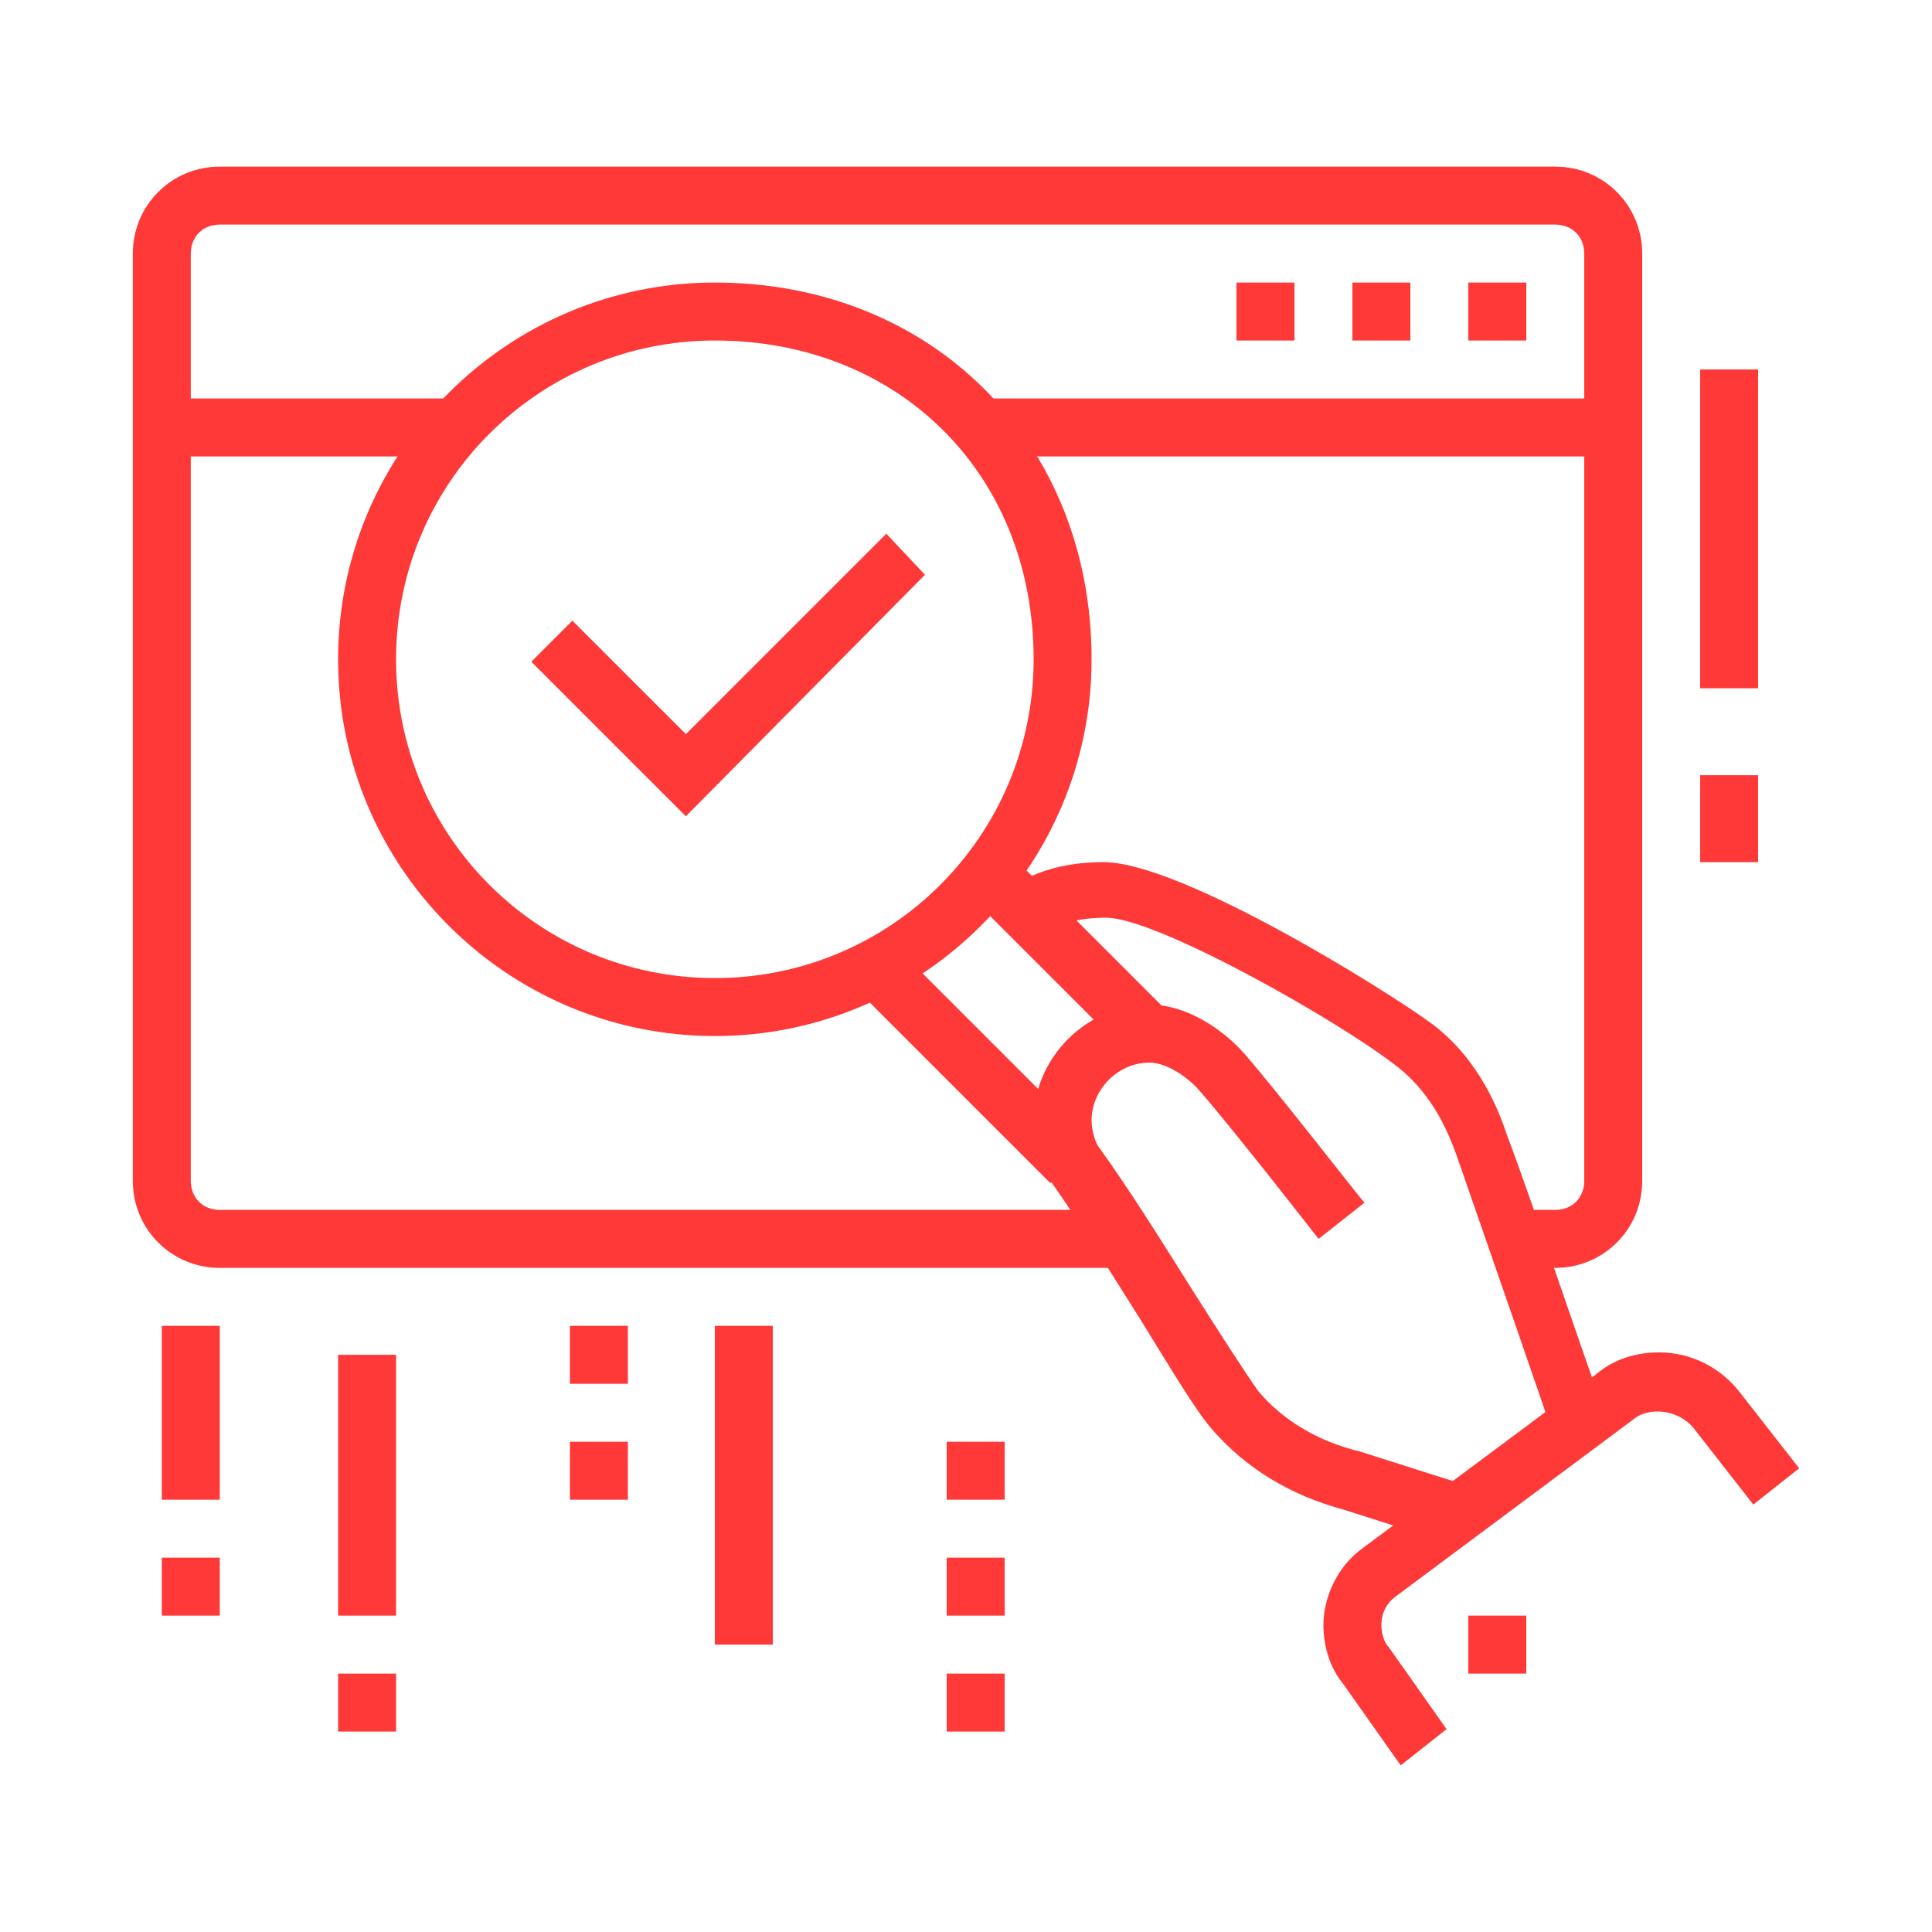<?xml version="1.0" encoding="utf-8"?>
<!-- Generator: Adobe Illustrator 24.1.0, SVG Export Plug-In . SVG Version: 6.00 Build 0)  -->
<svg version="1.1" id="Layer_1" xmlns="http://www.w3.org/2000/svg" xmlns:xlink="http://www.w3.org/1999/xlink" x="0px" y="0px"
	 width="80px" height="80px" viewBox="0 0 80 80" style="enable-background:new 0 0 80 80;" xml:space="preserve">
<style type="text/css">
	.st0{display:none;}
	.st1{display:inline;fill:#FF3838;}
	.st2{fill:#FF3838;}
	.st3{display:inline;}
</style>
<g class="st0">
	<path class="st1" d="M48.4,40H46V24.4h4.8c0,0-0.1-0.1-0.2-0.2c-1.1-0.9-4.4-4-5.8-5.3c-0.7-0.6-1.8-0.7-2.5,0
		C41,20,37.8,23,36.4,24.4l4.8,0v8.4h-2.4v-6h-2.4c-1.3,0-2.4-1.1-2.4-2.4c0-0.7,0.4-1.3,0.7-1.6c1.4-1.4,4.4-4.2,6-5.7
		c1.6-1.4,4.2-1.4,5.8,0.1c1.1,1,4.7,4.4,5.7,5.3c0.1,0.1,1,0.9,1,2c0,1.3-1.1,2.4-2.4,2.4h-2.4V40z"/>
	<path class="st1" d="M66.4,26.8H64V12.4h4.8c0,0-0.1-0.1-0.2-0.2c-1.1-0.9-4.4-4-5.8-5.3c-0.7-0.6-1.8-0.7-2.5,0
		C59,8,55.8,11,54.4,12.4l4.8,0V22h-2.4v-7.2h-2.4c-1.3,0-2.4-1.1-2.4-2.4c0-0.7,0.4-1.3,0.7-1.6c1.4-1.4,4.4-4.2,6-5.7
		c1.6-1.4,4.2-1.4,5.8,0.1c1.1,1,4.7,4.4,5.7,5.3c0.1,0.1,1,0.9,1,2c0,1.3-1.1,2.4-2.4,2.4h-2.4V26.8z"/>
	<rect x="56.8" y="29.2" class="st1" width="2.4" height="2.4"/>
	<rect x="56.8" y="24.4" class="st1" width="2.4" height="2.4"/>
	<rect x="48.4" y="68.8" class="st1" width="2.4" height="6"/>
	<rect x="33.4" y="51.5" transform="matrix(0.18 -0.984 0.984 0.18 -29.902 82.616)" class="st1" width="2.4" height="15.5"/>
	<path class="st1" d="M28,47.3l-2.4-0.2L28,23.7c0.3-3.2,2.6-6.6,7.2-6.6v2.4c-3.3,0-4.6,2.4-4.8,4.4L28,47.3z"/>
	<rect x="52" y="17.2" class="st1" width="6" height="2.4"/>
	<rect x="38.8" y="35.2" class="st1" width="2.4" height="2.4"/>
	<rect x="16" y="12.4" class="st1" width="2.4" height="6"/>
	<rect x="16" y="23.2" class="st1" width="2.4" height="6"/>
	<rect x="19.6" y="19.6" class="st1" width="6" height="2.4"/>
	<rect x="8.8" y="19.6" class="st1" width="6" height="2.4"/>
	<polygon class="st1" points="54.4,43.6 52,43.6 52,46 54.4,46 54.4,43.6 	"/>
	<polygon class="st1" points="54.4,38.8 52,38.8 52,41.2 54.4,41.2 54.4,38.8 	"/>
	<polygon class="st1" points="54.4,34 52,34 52,36.4 54.4,36.4 54.4,34 	"/>
	<rect x="38.8" y="40" class="st1" width="2.4" height="2.4"/>
	<path class="st1" d="M49.6,70c-0.2,0-0.3,0-0.4,0L7.1,61.6c-1.1-0.2-1.9-1.2-1.9-2.4c0-0.9,0.5-1.7,1.2-2.1l19.2-10.8
		c0.3-0.2,0.7-0.3,1.2-0.3c0.1,0,0.3,0,0.4,0L68,52c1.2,0.2,2,1.2,2,2.4c0,0.8-0.4,1.5-1,1.9L51,69.5C50.6,69.8,50.1,70,49.6,70z
		 M26.8,48.4L7.6,59.2l42,8.4l18-13.2L26.8,48.4z M67.6,54.4C67.6,54.4,67.6,54.4,67.6,54.4h1.2H67.6z"/>
	<path class="st1" d="M49.6,76c-0.2,0-0.3,0-0.4,0L7.1,67.6c-1.1-0.2-1.9-1.2-1.9-2.4v-6h2.4v6l42,8.4l18-13.2l0-6.2l4.7-29.6
		c0-0.2,0.1-0.5,0.1-0.7c0-1.2-0.5-2.3-1.3-3.1c-0.8-0.8-1.9-1.3-3.1-1.3h0h-2.8v-2.4h2.8h0c1.8,0,3.5,0.7,4.8,2c1.3,1.3,2,3,2,4.8
		c0,0.4,0,0.7-0.1,1.1L70,54.5v5.9c0,0.8-0.4,1.5-1,1.9L51,75.6C50.6,75.9,50.1,76,49.6,76z"/>
</g>
<g>
	<path class="st2" d="M64.3,59.4c0-0.1-3.1-9-4-11.6c-0.3-0.8-0.9-2.4-2.4-3.6c-2.4-1.9-10-6.2-12.1-6.2c-1.8,0-2.4,0.6-2.4,0.6
		L41.6,37c0.2-0.2,1.4-1.3,4.1-1.3c3.2,0,11.7,5.3,13.6,6.7c2,1.5,2.8,3.7,3.1,4.6c1,2.6,3.9,11.3,4.1,11.6L64.3,59.4z"/>
	<path class="st2" d="M60,63.9l-4.4-1.4c-2.2-0.6-4-1.7-5.4-3.3c-0.7-0.8-1.7-2.5-3-4.6c-1.2-1.9-2.5-4-3.7-5.7
		c-0.4-0.6-0.7-1.6-0.7-2.5c0-2.6,2.2-4.8,4.8-4.8c1.6,0,3.1,1.1,3.9,2c1.4,1.6,4.8,6,5,6.2l-1.9,1.5c0,0-3.5-4.5-4.9-6.1
		c-0.5-0.6-1.4-1.2-2.1-1.2c-1.3,0-2.4,1.1-2.4,2.4c0,0.5,0.2,1,0.3,1.1c1.3,1.8,2.6,3.9,3.8,5.8c1.2,1.9,2.3,3.6,2.8,4.3
		c1,1.2,2.5,2.1,4.2,2.5l4.4,1.4L60,63.9z"/>
	
		<rect x="39.1" y="38.4" transform="matrix(0.707 -0.707 0.707 0.707 -19.361 41.424)" class="st2" width="2.4" height="11.4"/>
	
		<rect x="43.1" y="34.8" transform="matrix(0.707 -0.707 0.707 0.707 -14.992 42.884)" class="st2" width="2.4" height="9.5"/>
	<path class="st2" d="M58,73.1l-2.4-3.4c-0.5-0.6-0.8-1.5-0.8-2.4c0-1.2,0.6-2.4,1.5-3.1l9.8-7.3c0.7-0.6,1.6-0.9,2.6-0.9
		c1.3,0,2.5,0.6,3.3,1.6l2.5,3.2l-1.9,1.5l-2.5-3.2c-0.6-0.7-1.8-0.9-2.5-0.3l-9.8,7.3c-0.4,0.3-0.6,0.7-0.6,1.2
		c0,0.3,0.1,0.7,0.3,0.9l2.4,3.4L58,73.1z"/>
	<polygon class="st2" points="63.2,66.9 60.8,66.9 60.8,69.3 63.2,69.3 63.2,66.9 	"/>
	<polygon class="st2" points="28.4,33.8 22,27.4 23.7,25.7 28.4,30.4 36.7,22.1 38.3,23.8 	"/>
	<path class="st2" d="M64.4,52.5h-1.6v-2.4h1.6c0.7,0,1.2-0.5,1.2-1.2V10.5c0-0.7-0.5-1.2-1.2-1.2H9.1c-0.7,0-1.2,0.5-1.2,1.2v38.4
		c0,0.7,0.5,1.2,1.2,1.2h37.3v2.4H9.1c-2,0-3.6-1.6-3.6-3.6V10.5c0-2,1.6-3.6,3.6-3.6h55.3c2,0,3.6,1.6,3.6,3.6v38.4
		C68,50.9,66.4,52.5,64.4,52.5z"/>
	<polygon class="st2" points="53.6,11.7 51.2,11.7 51.2,14.1 53.6,14.1 53.6,11.7 	"/>
	<polygon class="st2" points="58.4,11.7 56,11.7 56,14.1 58.4,14.1 58.4,11.7 	"/>
	<polygon class="st2" points="63.2,11.7 60.8,11.7 60.8,14.1 63.2,14.1 63.2,11.7 	"/>
	<rect x="40.6" y="16.5" class="st2" width="26.2" height="2.4"/>
	<rect x="6.8" y="16.5" class="st2" width="12.1" height="2.4"/>
	<rect x="70.4" y="15.3" class="st2" width="2.4" height="13.2"/>
	<rect x="70.4" y="32.1" class="st2" width="2.4" height="3.6"/>
	<rect x="6.7" y="54.9" class="st2" width="2.4" height="7.2"/>
	<rect x="6.7" y="64.5" class="st2" width="2.4" height="2.4"/>
	<rect x="14" y="56.1" class="st2" width="2.4" height="10.8"/>
	<rect x="14" y="69.3" class="st2" width="2.4" height="2.4"/>
	<polygon class="st2" points="41.6,69.3 39.2,69.3 39.2,71.7 41.6,71.7 41.6,69.3 	"/>
	<polygon class="st2" points="26,59.7 23.6,59.7 23.6,62.1 26,62.1 26,59.7 	"/>
	<polygon class="st2" points="26,54.9 23.6,54.9 23.6,57.3 26,57.3 26,54.9 	"/>
	<polygon class="st2" points="41.6,64.5 39.2,64.5 39.2,66.9 41.6,66.9 41.6,64.5 	"/>
	<polygon class="st2" points="41.6,59.7 39.2,59.7 39.2,62.1 41.6,62.1 41.6,59.7 	"/>
	<rect x="29.6" y="54.9" class="st2" width="2.4" height="13.2"/>
	<path class="st2" d="M29.6,42.9c-8.6,0-15.6-7-15.6-15.6c0-8.6,7-15.6,15.6-15.6c9,0,15.6,6.6,15.6,15.6
		C45.2,35.9,38.2,42.9,29.6,42.9z M29.6,14.1c-7.3,0-13.2,5.9-13.2,13.2c0,7.3,5.9,13.2,13.2,13.2s13.2-5.9,13.2-13.2
		C42.8,19.6,37.2,14.1,29.6,14.1z"/>
</g>
<g class="st0">
	<path class="st1" d="M32.3,41.8c-0.3,0-0.6-0.1-0.9-0.2c-0.6-0.3-1-1-1-1.7v-5.3c-3.3,0-6-2.7-6-6V14.2c0-3.3,2.7-6,6-6h25.2
		c3.3,0,6,2.7,6,6v14.4c0,3.3-2.7,6-6,6H42.8l-9.3,6.8C33.1,41.7,32.7,41.8,32.3,41.8z M30.4,10.6c-2,0-3.6,1.6-3.6,3.6v14.4
		c0,2,1.6,3.6,3.6,3.6h2.4V39l9.2-6.8h13.6c2,0,3.6-1.6,3.6-3.6V14.2c0-2-1.6-3.6-3.6-3.6H30.4z"/>
	<rect x="55.6" y="21.4" class="st1" width="2.4" height="2.4"/>
	<rect x="55.6" y="26.2" class="st1" width="2.4" height="2.4"/>
	<rect x="55.6" y="16.6" class="st1" width="2.4" height="2.4"/>
	<rect x="30.4" y="19" class="st1" width="2.4" height="2.4"/>
	<rect x="30.4" y="23.8" class="st1" width="2.4" height="2.4"/>
	<rect x="30.4" y="14.2" class="st1" width="2.4" height="2.4"/>
	<path class="st1" d="M26.2,71.8c-1.6,0-3-0.9-3.8-2.3L4.3,33.3C4.1,32.9,4,32.2,4,31.6c0-1.6,0.9-3.1,2.4-3.8l18.7-8.9l1,2.2
		L7.4,30c-0.6,0.3-1,0.9-1,1.6c0,0.3,0.1,0.5,0.1,0.6l18.1,36.2c0.4,0.8,1.5,1.2,2.4,0.8l22.8-10.8c0.6-0.3,1-0.9,1-1.6
		c0-0.3-0.1-0.6-0.2-0.8L40.1,34.9l2.1-1.1l10.6,21.2c0.3,0.6,0.4,1.2,0.4,1.9c0,1.6-0.9,3.1-2.4,3.8L28,71.4
		C27.4,71.7,26.8,71.8,26.2,71.8z"/>
	<rect x="19" y="55.2" transform="matrix(0.904 -0.428 0.428 0.904 -20.792 20.262)" class="st1" width="31.3" height="2.4"/>
	
		<rect x="16.9" y="40.6" transform="matrix(0.894 -0.447 0.447 0.894 -17.053 12.56)" class="st1" width="2.4" height="3.6"/>
	
		<rect x="21.4" y="46.2" transform="matrix(0.894 -0.447 0.447 0.894 -20.599 15.518)" class="st1" width="2.4" height="10.4"/>
	<polygon class="st1" points="40,58.6 37.6,58.6 37.6,61 40,61 40,58.6 	"/>
	<g class="st3">
		<polygon class="st2" points="13.6,4.6 11.2,4.6 11.2,7 13.6,7 13.6,4.6 		"/>
		<polygon class="st2" points="18.4,7 16,7 16,9.4 18.4,9.4 18.4,7 		"/>
		<polygon class="st2" points="6.4,11.8 4,11.8 4,14.2 6.4,14.2 6.4,11.8 		"/>
		<polygon class="st2" points="20.8,11.8 18.4,11.8 18.4,14.2 20.8,14.2 20.8,11.8 		"/>
		<polygon class="st2" points="13.6,19 11.2,19 11.2,21.4 13.6,21.4 13.6,19 		"/>
		<polygon class="st2" points="8.8,16.6 6.4,16.6 6.4,19 8.8,19 8.8,16.6 		"/>
		<polygon class="st2" points="18.4,16.6 16,16.6 16,19 18.4,19 18.4,16.6 		"/>
		<polygon class="st2" points="8.8,7 6.4,7 6.4,9.4 8.8,9.4 8.8,7 		"/>
	</g>
	<g class="st3">
		<polygon class="st2" points="11.2,69.4 8.8,69.4 8.8,71.8 11.2,71.8 11.2,69.4 		"/>
		<polygon class="st2" points="16,71.8 13.6,71.8 13.6,74.2 16,74.2 16,71.8 		"/>
		<polygon class="st2" points="20.8,73 18.4,73 18.4,75.4 20.8,75.4 20.8,73 		"/>
		<polygon class="st2" points="8.8,64.6 6.4,64.6 6.4,67 8.8,67 8.8,64.6 		"/>
		<polygon class="st2" points="7.6,59.8 5.2,59.8 5.2,62.2 7.6,62.2 7.6,59.8 		"/>
		<polygon class="st2" points="11.2,50.2 8.8,50.2 8.8,52.6 11.2,52.6 11.2,50.2 		"/>
		<polygon class="st2" points="8.8,55 6.4,55 6.4,57.4 8.8,57.4 8.8,55 		"/>
	</g>
	<path class="st1" d="M69.6,63.4H59.2V61h10.4c1.1,0,2.1-0.7,2.3-1.8l1.6-6.5c0-0.2,0.1-0.3,0.1-0.5c0-1.1-0.9-2-2-2h-6.4v-6.6
		c0-0.3-0.3-0.6-0.6-0.6c-0.2,0-0.5,0.1-0.6,0.4l-3.4,7.8c-0.4,0.9-1.2,1.4-2.2,1.4h-4v-2.4h4l3.4-7.8c0.5-1.1,1.6-1.8,2.8-1.8
		c1.7,0,3,1.4,3,3v4.2h4c2.4,0,4.4,2,4.4,4.4c0,0.3,0,0.7-0.1,1.1l-1.6,6.5C73.7,61.9,71.8,63.4,69.6,63.4z"/>
	<rect x="54.4" y="61" class="st1" width="2.4" height="2.4"/>
	<path class="st1" d="M41.2,27.4c-1.3,0-2.4-1.1-2.4-2.4v-7.2c0-1.3,1.1-2.4,2.4-2.4c0.4,0,0.9,0.1,1.2,0.3l6,3.6
		c0.7,0.4,1.2,1.2,1.2,2.1c0,0.8-0.4,1.6-1.2,2.1l-6,3.6C42.1,27.3,41.6,27.4,41.2,27.4z M41.2,17.8l0,7.2l6-3.6L41.2,17.8z"/>
</g>
</svg>
